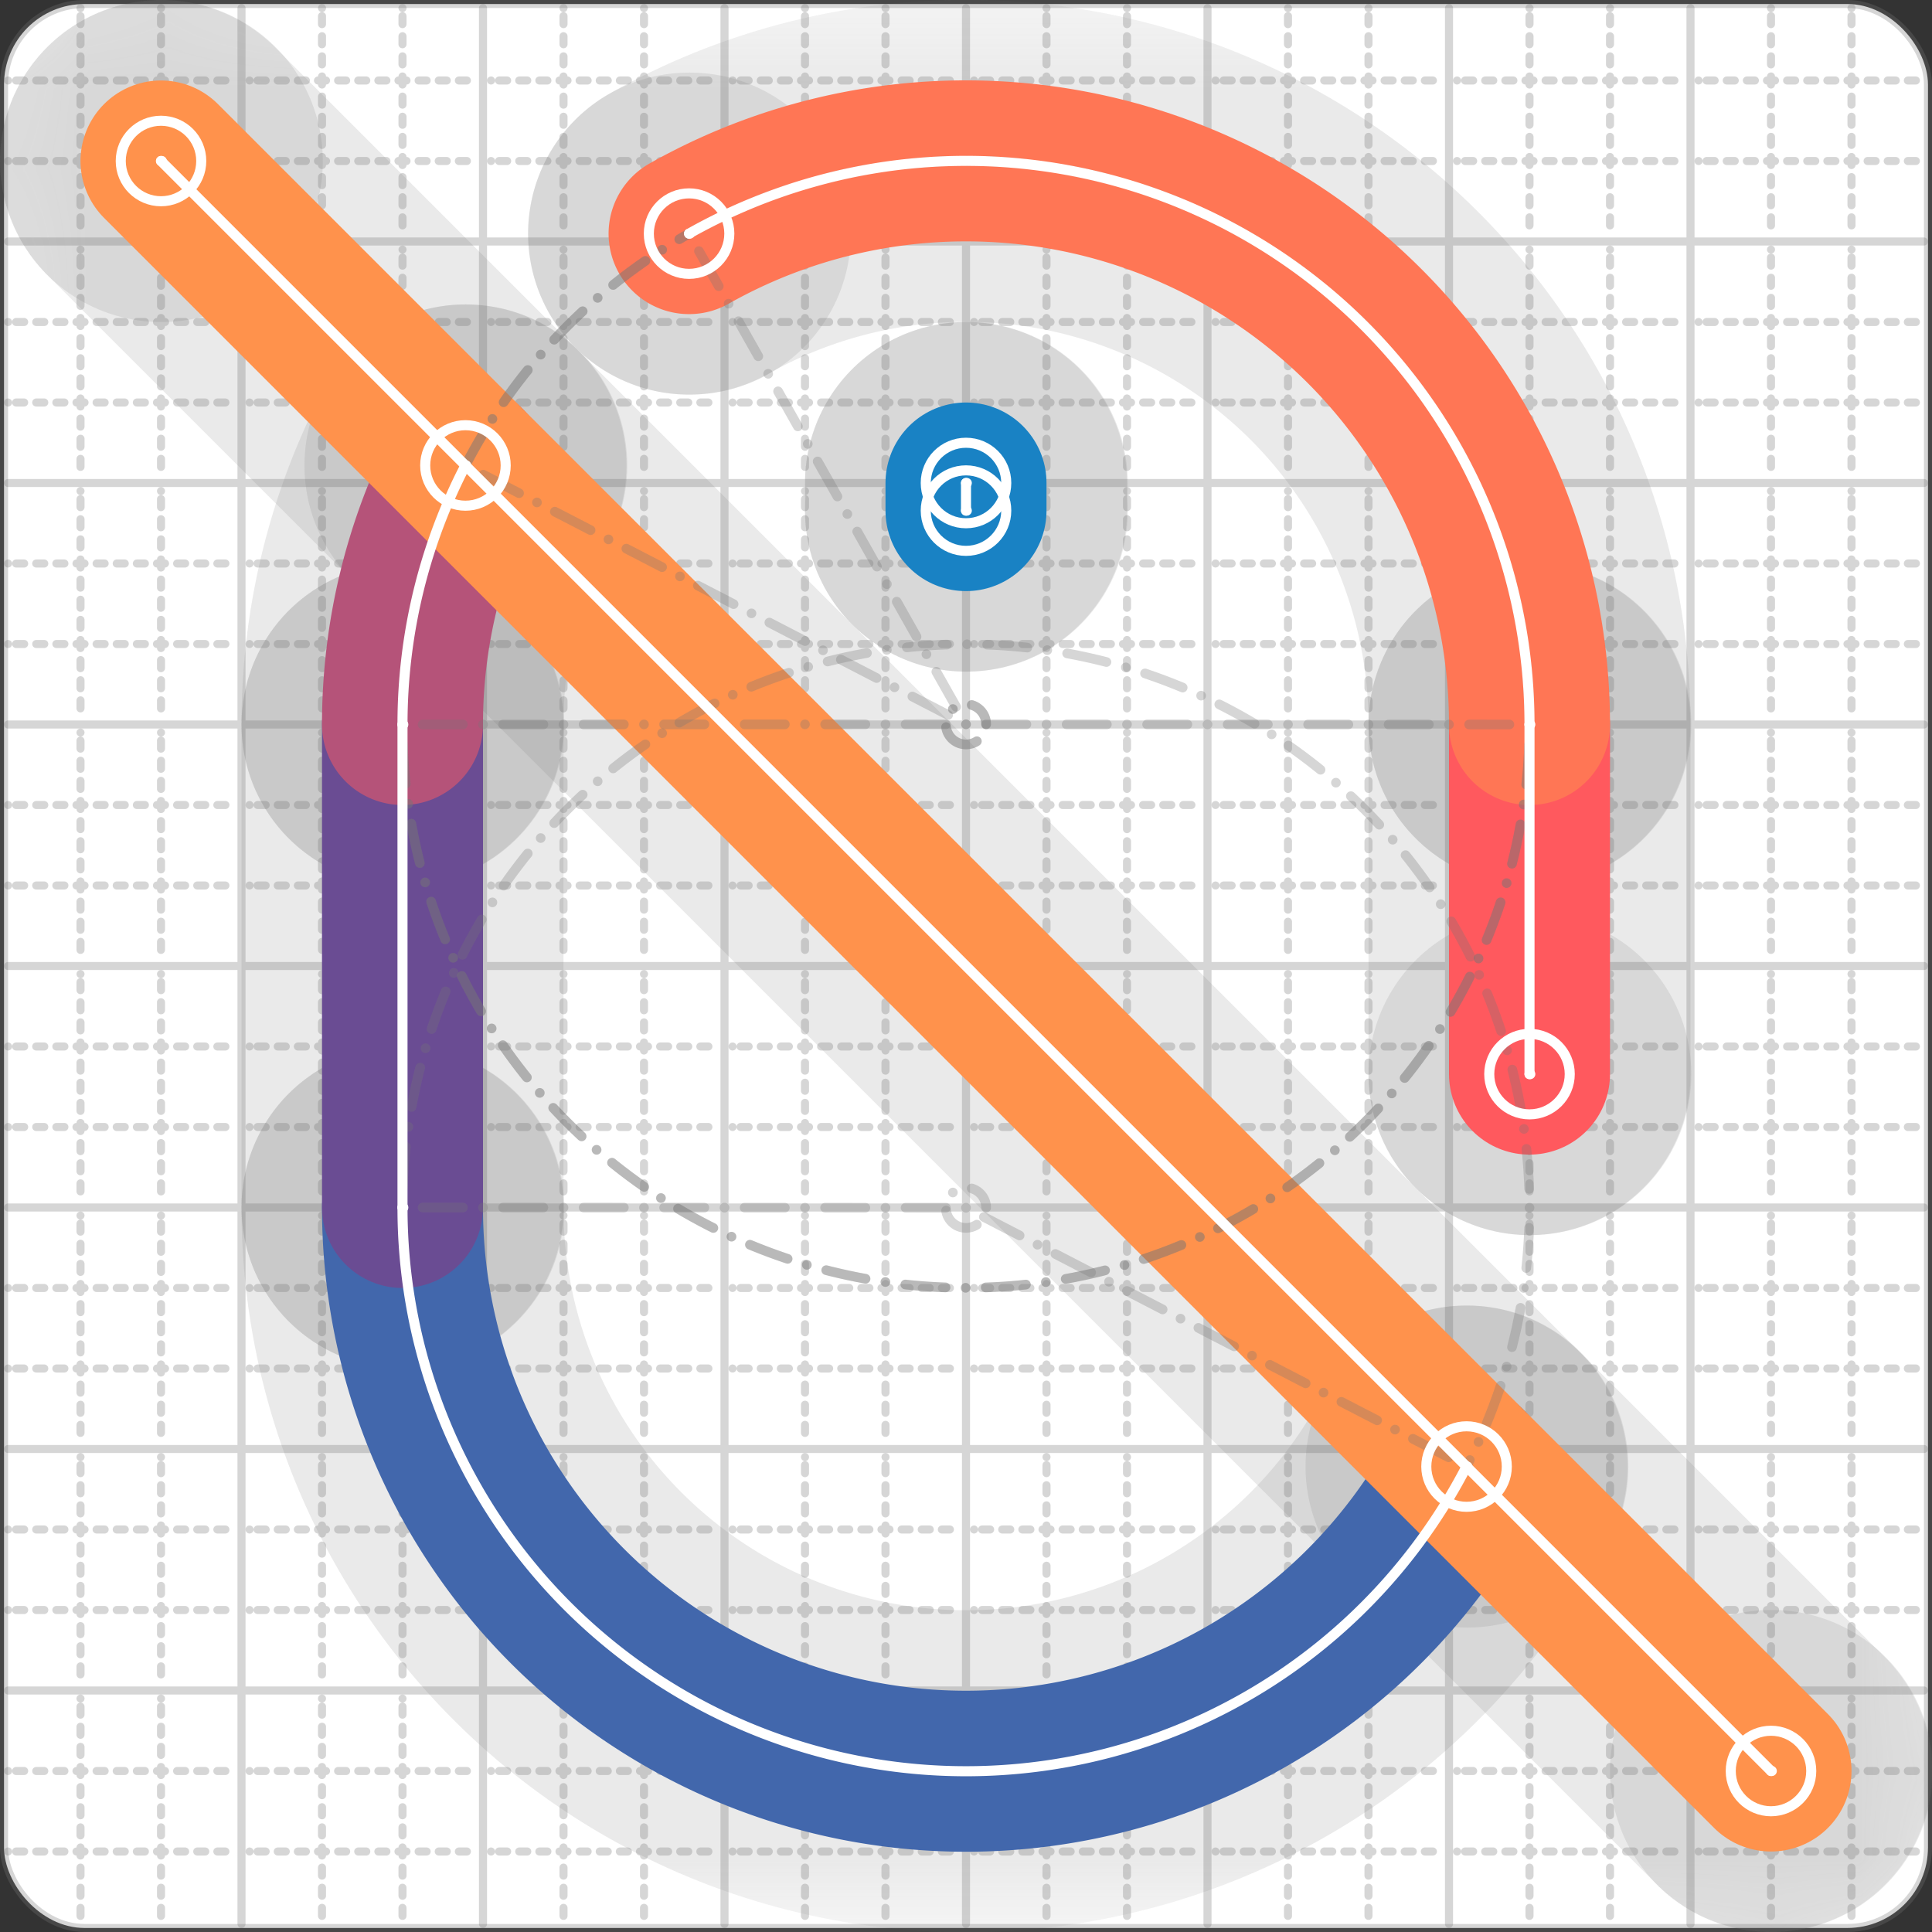 <svg xmlns="http://www.w3.org/2000/svg" width="24" height="24" viewBox="0 0 24 24" fill="none" stroke="currentColor" stroke-width="2" stroke-linecap="round" stroke-linejoin="round"><rect x="0" y="0" width="24" height="24" fill="#333333" stroke="none"/><style>
  @media screen and (prefers-color-scheme: light) {
    .svg-preview-grid-rect { fill: none }
  }
  @media screen and (prefers-color-scheme: dark) {
    .svg-preview-grid-rect { fill: none }
    .svg
    .svg-preview-grid-group,
    .svg-preview-radii-group,
    .svg-preview-shadow-mask-group,
    .svg-preview-shadow-group {
      stroke: #fff;
    }
  }
</style><g class="svg-preview-grid-group" stroke-linecap="butt" stroke-width="0.1" stroke="#777" stroke-opacity="0.3"><rect class="svg-preview-grid-rect" width="23.9" height="23.9" x="0.05" y="0.05" rx="1" fill="#fff"></rect><path stroke-dasharray="0 0.1 0.1 0.15 0.1 0.15 0.1 0.15 0.1 0.15 0.1 0.15 0.1 0.15 0.1 0.15 0.1 0.15 0.1 0.15 0.1 0.15 0.1 0.15 0 0.15" stroke-width="0.1" d="M0.1 1h23.8M1 0.1v23.8M0.1 2h23.8M2 0.1v23.8M0.1 4h23.8M4 0.1v23.8M0.1 5h23.8M5 0.1v23.8M0.1 7h23.8M7 0.1v23.8M0.1 8h23.8M8 0.1v23.8M0.1 10h23.8M10 0.1v23.8M0.1 11h23.8M11 0.1v23.8M0.1 13h23.8M13 0.1v23.8M0.1 14h23.8M14 0.1v23.8M0.1 16h23.8M16 0.1v23.8M0.1 17h23.8M17 0.1v23.8M0.1 19h23.8M19 0.1v23.8M0.1 20h23.8M20 0.1v23.8M0.1 22h23.8M22 0.1v23.8M0.1 23h23.8M23 0.1v23.8"></path><path d="M0.1 3h23.8M3 0.1v23.8M0.1 6h23.8M6 0.1v23.8M0.1 9h23.8M9 0.1v23.8M0.1 12h23.8M12 0.1v23.8M0.1 15h23.8M15 0.1v23.8M0.1 18h23.8M18 0.1v23.8M0.1 21h23.8M21 0.1v23.8"></path></g><g class="svg-preview-shadow-mask-group" stroke-width="4" stroke="#777" stroke-opacity="0.15"><mask id="svg-preview-shadow-mask-0" maskUnits="userSpaceOnUse" stroke-opacity="1" stroke-width="4" stroke="#000"><rect x="0" y="0" width="24" height="24" fill="#fff" stroke="none" rx="1"></rect><path d="M12 6h.01M12 6.343h.01"></path></mask><mask id="svg-preview-shadow-mask-1" maskUnits="userSpaceOnUse" stroke-opacity="1" stroke-width="4" stroke="#000"><rect x="0" y="0" width="24" height="24" fill="#fff" stroke="none" rx="1"></rect><path d="M18.218 18.218h.01M5 15h.01M5 9h.01M5.782 5.782h.01"></path></mask><mask id="svg-preview-shadow-mask-2" maskUnits="userSpaceOnUse" stroke-opacity="1" stroke-width="4" stroke="#000"><rect x="0" y="0" width="24" height="24" fill="#fff" stroke="none" rx="1"></rect><path d="M19 13.343h.01M19 9h.01M8.56 2.902h.01"></path></mask><mask id="svg-preview-shadow-mask-3" maskUnits="userSpaceOnUse" stroke-opacity="1" stroke-width="4" stroke="#000"><rect x="0" y="0" width="24" height="24" fill="#fff" stroke="none" rx="1"></rect><path d="M22 22h.01M2 2h.01"></path></mask></g><g class="svg-preview-shadow-group" stroke-width="4" stroke="#777" stroke-opacity="0.15"><path mask="url(#svg-preview-shadow-mask-0)" d="M 12 6 L 12 6.343"></path><path mask="url(#svg-preview-shadow-mask-1)" d="M 18.218 18.218 A7 7 0 0 1 5 15"></path><path mask="url(#svg-preview-shadow-mask-1)" d="M 5 15 L 5 9"></path><path mask="url(#svg-preview-shadow-mask-1)" d="M 5 9 A7 7 0 0 1 5.782 5.782"></path><path mask="url(#svg-preview-shadow-mask-2)" d="M 19 13.343 L 19 9"></path><path mask="url(#svg-preview-shadow-mask-2)" d="M 19 9 A7 7 0 0 0 8.56 2.902"></path><path mask="url(#svg-preview-shadow-mask-3)" d="M 22 22 L 2 2"></path><path d="M12 6h.01M12 6.343h.01M18.218 18.218h.01M5 15h.01M5 9h.01M5.782 5.782h.01M19 13.343h.01M19 9h.01M8.56 2.902h.01M22 22h.01M2 2h.01"></path></g><g class="svg-preview-handles-group" stroke-width="0.12" stroke="#777" stroke-opacity="0.6"></g><g class="svg-preview-colored-path-group"><path d="M 12 6 L 12 6.343" stroke="#1982c4"></path><path d="M 18.218 18.218 A7 7 0 0 1 5 15" stroke="#4267AC"></path><path d="M 5 15 L 5 9" stroke="#6a4c93"></path><path d="M 5 9 A7 7 0 0 1 5.782 5.782" stroke="#B55379"></path><path d="M 19 13.343 L 19 9" stroke="#FF595E"></path><path d="M 19 9 A7 7 0 0 0 8.56 2.902" stroke="#FF7655"></path><path d="M 22 22 L 2 2" stroke="#ff924c"></path></g><g class="svg-preview-radii-group" stroke-width="0.12" stroke-dasharray="0 0.25 0.25" stroke="#777" stroke-opacity="0.3"><path d="M18.218 18.218 12 15.003 5 15"></path><circle cy="15.003" cx="12" r="0.25" stroke-dasharray="0"></circle><circle cy="15.003" cx="12" r="7"></circle><path d="M5 9 12 8.997 5.782 5.782"></path><circle cy="8.997" cx="12" r="0.25" stroke-dasharray="0"></circle><circle cy="8.997" cx="12" r="7"></circle><path d="M19 9 12 8.998 8.56 2.902"></path><circle cy="8.998" cx="12" r="0.25" stroke-dasharray="0"></circle><circle cy="8.998" cx="12" r="7"></circle></g><g class="svg-preview-control-path-marker-mask-group" stroke-width="1" stroke="#000"><mask id="svg-preview-control-path-marker-mask-0" maskUnits="userSpaceOnUse"><rect x="0" y="0" width="24" height="24" fill="#fff" stroke="none" rx="1"></rect><path d="M12 6h.01"></path><path d="M12 6.343h.01"></path></mask><mask id="svg-preview-control-path-marker-mask-1" maskUnits="userSpaceOnUse"><rect x="0" y="0" width="24" height="24" fill="#fff" stroke="none" rx="1"></rect><path d="M18.218 18.218h.01"></path><path d="M5 15h.01"></path></mask><mask id="svg-preview-control-path-marker-mask-2" maskUnits="userSpaceOnUse"><rect x="0" y="0" width="24" height="24" fill="#fff" stroke="none" rx="1"></rect><path d="M5 15h.01"></path><path d="M5 9h.01"></path></mask><mask id="svg-preview-control-path-marker-mask-3" maskUnits="userSpaceOnUse"><rect x="0" y="0" width="24" height="24" fill="#fff" stroke="none" rx="1"></rect><path d="M5 9h.01"></path><path d="M5.782 5.782h.01"></path></mask><mask id="svg-preview-control-path-marker-mask-4" maskUnits="userSpaceOnUse"><rect x="0" y="0" width="24" height="24" fill="#fff" stroke="none" rx="1"></rect><path d="M19 13.343h.01"></path><path d="M19 9h.01"></path></mask><mask id="svg-preview-control-path-marker-mask-5" maskUnits="userSpaceOnUse"><rect x="0" y="0" width="24" height="24" fill="#fff" stroke="none" rx="1"></rect><path d="M19 9h.01"></path><path d="M8.56 2.902h.01"></path></mask><mask id="svg-preview-control-path-marker-mask-6" maskUnits="userSpaceOnUse"><rect x="0" y="0" width="24" height="24" fill="#fff" stroke="none" rx="1"></rect><path d="M22 22h.01"></path><path d="M2 2h.01"></path></mask></g><g class="svg-preview-control-path-group" stroke="#fff" stroke-width="0.125"><path mask="url(#svg-preview-control-path-marker-mask-0)" d="M 12 6 L 12 6.343"></path><path mask="url(#svg-preview-control-path-marker-mask-1)" d="M 18.218 18.218 A7 7 0 0 1 5 15"></path><path mask="url(#svg-preview-control-path-marker-mask-2)" d="M 5 15 L 5 9"></path><path mask="url(#svg-preview-control-path-marker-mask-3)" d="M 5 9 A7 7 0 0 1 5.782 5.782"></path><path mask="url(#svg-preview-control-path-marker-mask-4)" d="M 19 13.343 L 19 9"></path><path mask="url(#svg-preview-control-path-marker-mask-5)" d="M 19 9 A7 7 0 0 0 8.56 2.902"></path><path mask="url(#svg-preview-control-path-marker-mask-6)" d="M 22 22 L 2 2"></path></g><g class="svg-preview-control-path-marker-group" stroke="#fff" stroke-width="0.125"><path d="M12 6h.01M12 6.343h.01M18.218 18.218h.01M5 15h.01M5 15h.01M5 9h.01M5 9h.01M5.782 5.782h.01M19 13.343h.01M19 9h.01M19 9h.01M8.56 2.902h.01M22 22h.01M2 2h.01"></path><circle cx="12" cy="6" r="0.5"></circle><circle cx="12" cy="6.343" r="0.5"></circle><circle cx="18.218" cy="18.218" r="0.5"></circle><circle cx="5.782" cy="5.782" r="0.5"></circle><circle cx="19" cy="13.343" r="0.5"></circle><circle cx="8.56" cy="2.902" r="0.5"></circle><circle cx="22" cy="22" r="0.5"></circle><circle cx="2" cy="2" r="0.5"></circle></g><g class="svg-preview-handles-group" stroke-width="0.12" stroke="#FFF" stroke-opacity="0.3"></g></svg>